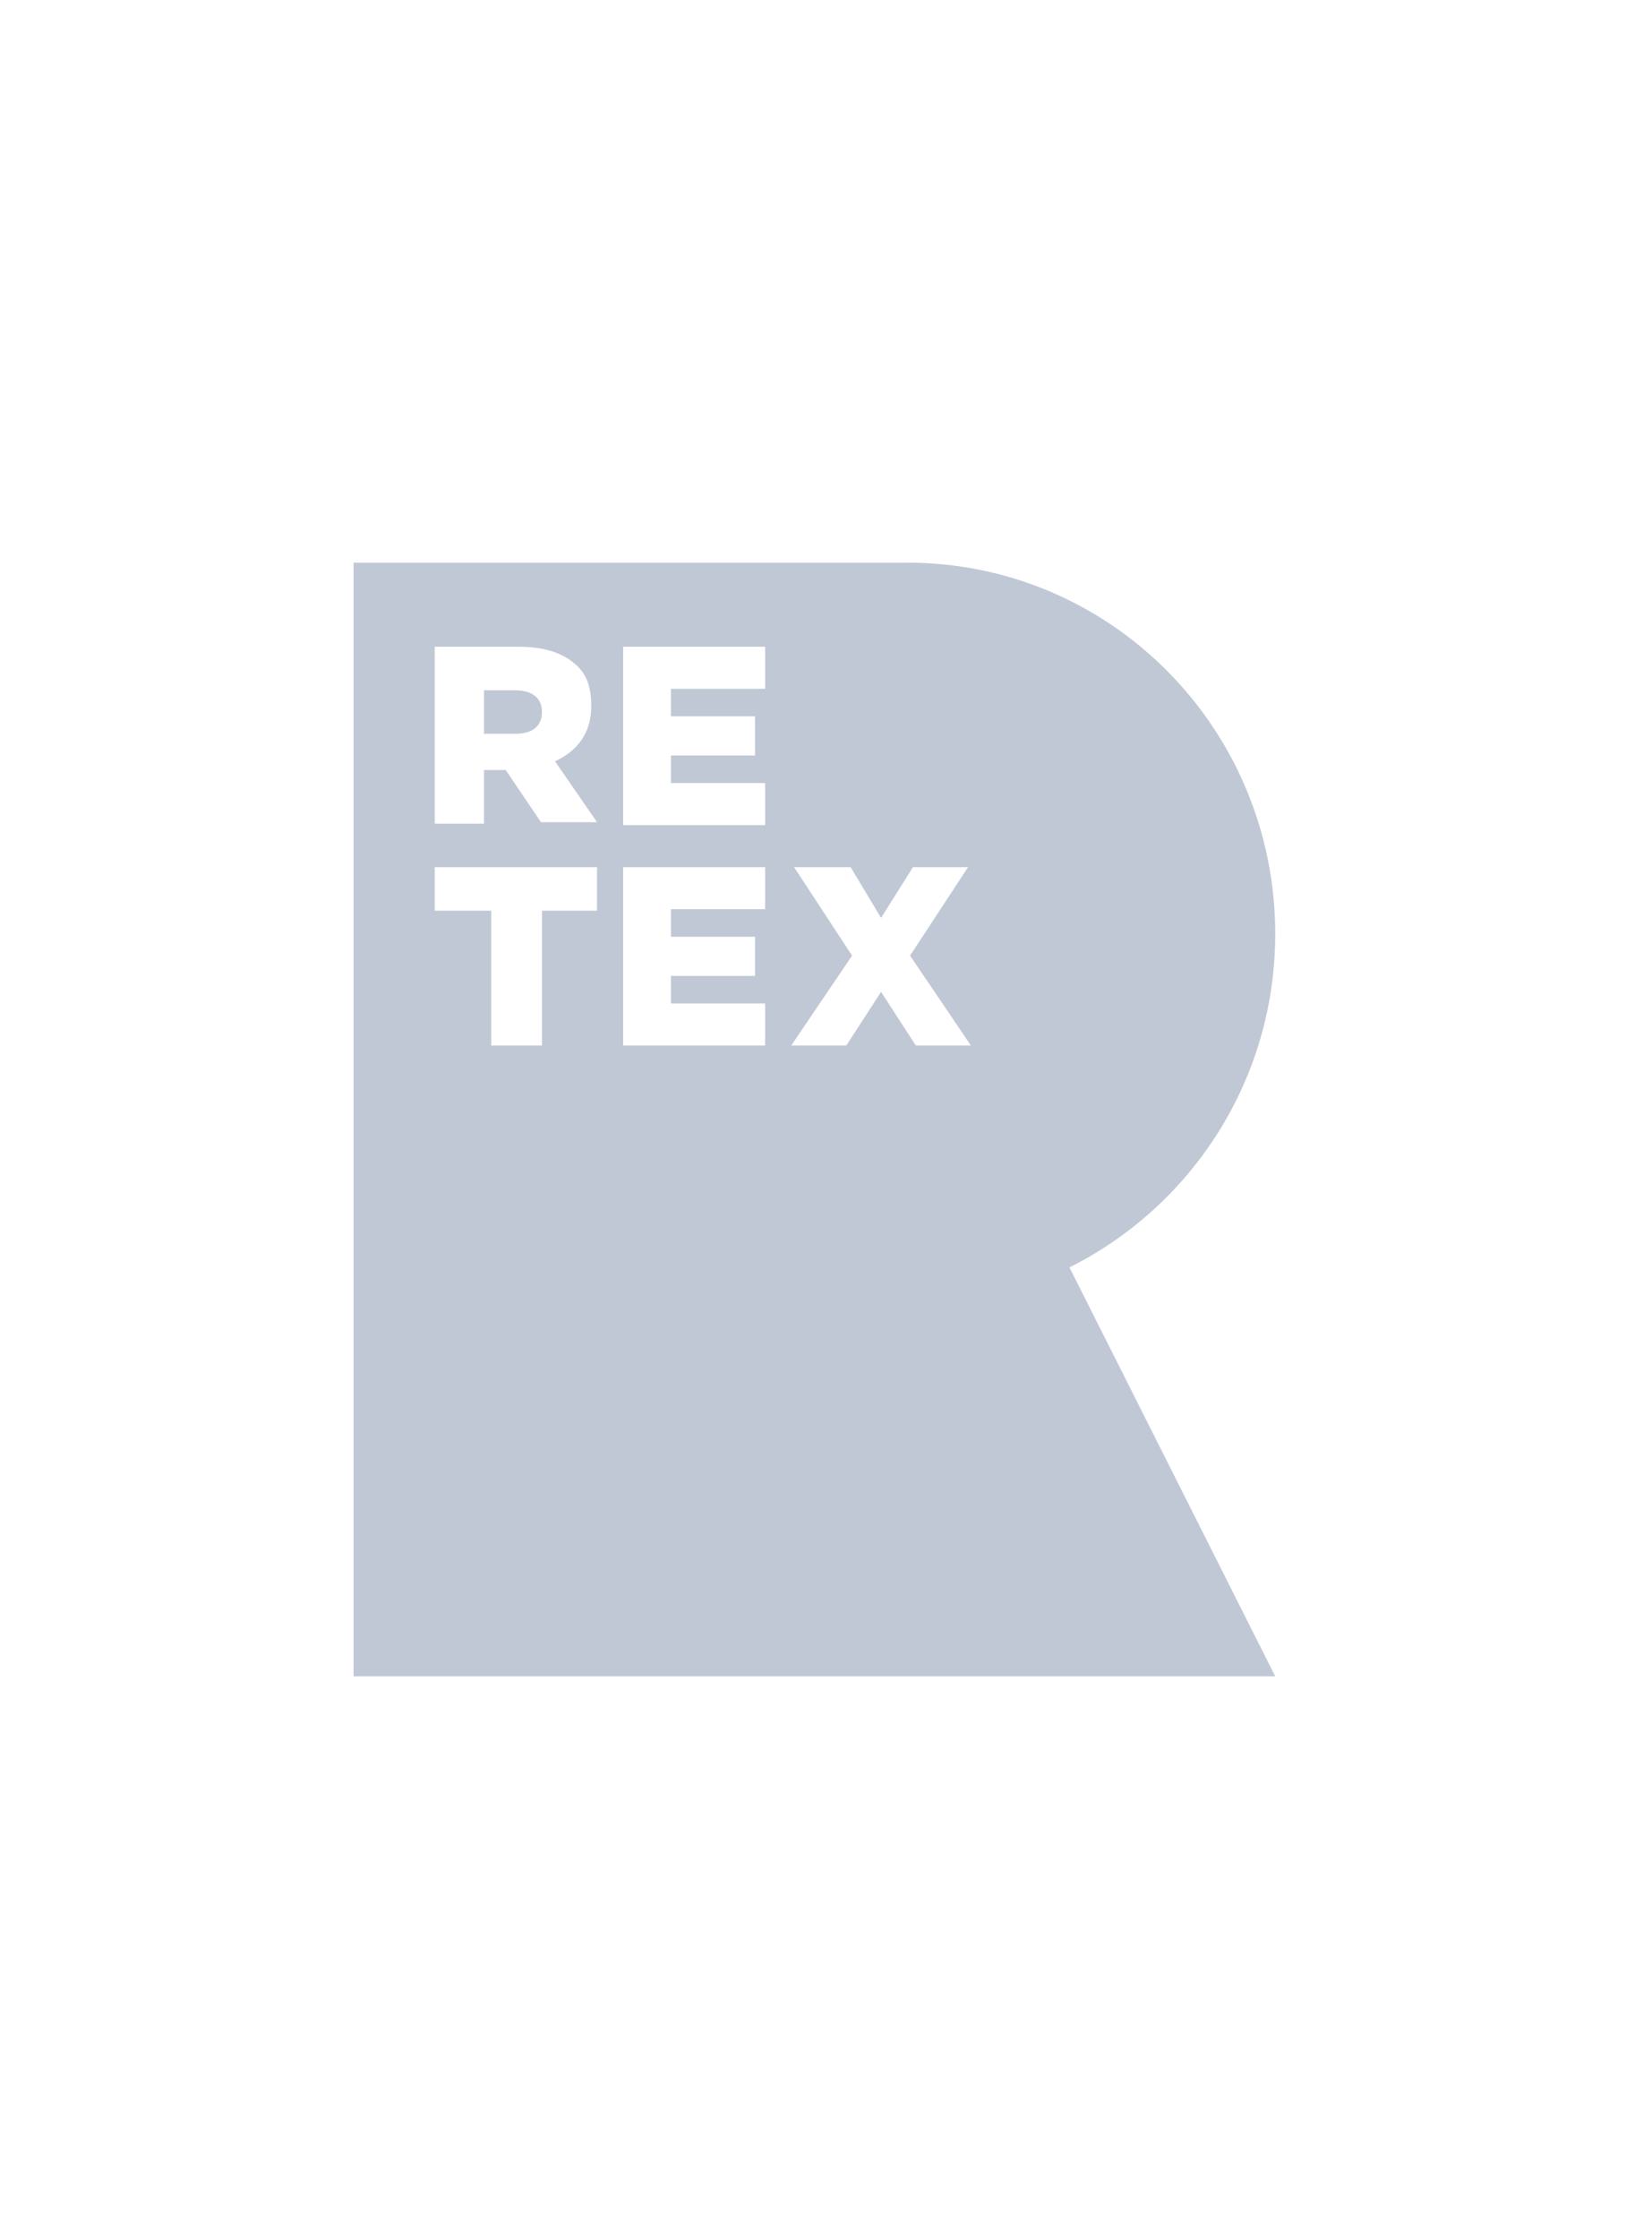 <?xml version="1.0" encoding="UTF-8"?>
<svg id="a" xmlns="http://www.w3.org/2000/svg" version="1.1" viewBox="0 0 114 154.4">
  <!-- Generator: Adobe Illustrator 29.2.1, SVG Export Plug-In . SVG Version: 2.1.0 Build 116)  -->
  <defs>
    <style>
      .st0 {
        fill: #c1c8d5;
      }
    </style>
  </defs>
  <path class="st0" d="M88,64.4h0c0,0,0,0,0,0ZM88,64.4c0-14.1-11.3-25.6-25.4-25.6h-.1c-4.7,0-6.2,0-6.1,0h-32v76.8h63.6l-14.2-28.2c8.4-4.2,14.2-12.9,14.2-23h0ZM41.3,62.8h-3.9v9.3h-3.5v-9.3h-3.9v-3h11.2v3h0ZM37.4,56.8l-2.5-3.7h-1.5v3.7h-3.4v-12.2h5.8c1.9,0,3.1.5,3.9,1.2s1.1,1.6,1.1,2.9c0,1.9-1,3.1-2.5,3.8l2.9,4.2h-4,0ZM52.9,72.1h-9.9v-12.3h9.8v2.9h-6.5v1.9h5.8v2.7h-5.8v1.9h6.5v2.9h0ZM52.9,56.9h-9.9v-12.3h9.8v2.9h-6.5v1.9h5.8v2.7h-5.8v1.9h6.5v2.9h0ZM63.2,72.1l-2.4-3.7-2.4,3.7h-3.8l4.2-6.2-4-6.1h3.9l2.1,3.5,2.2-3.5h3.8l-4,6.1,4.2,6.2h-3.9.1ZM35.6,47.6h-2.2v3h2.2c1.1,0,1.8-.5,1.8-1.5h0c0-1-.7-1.5-1.9-1.5Z"/>
</svg>